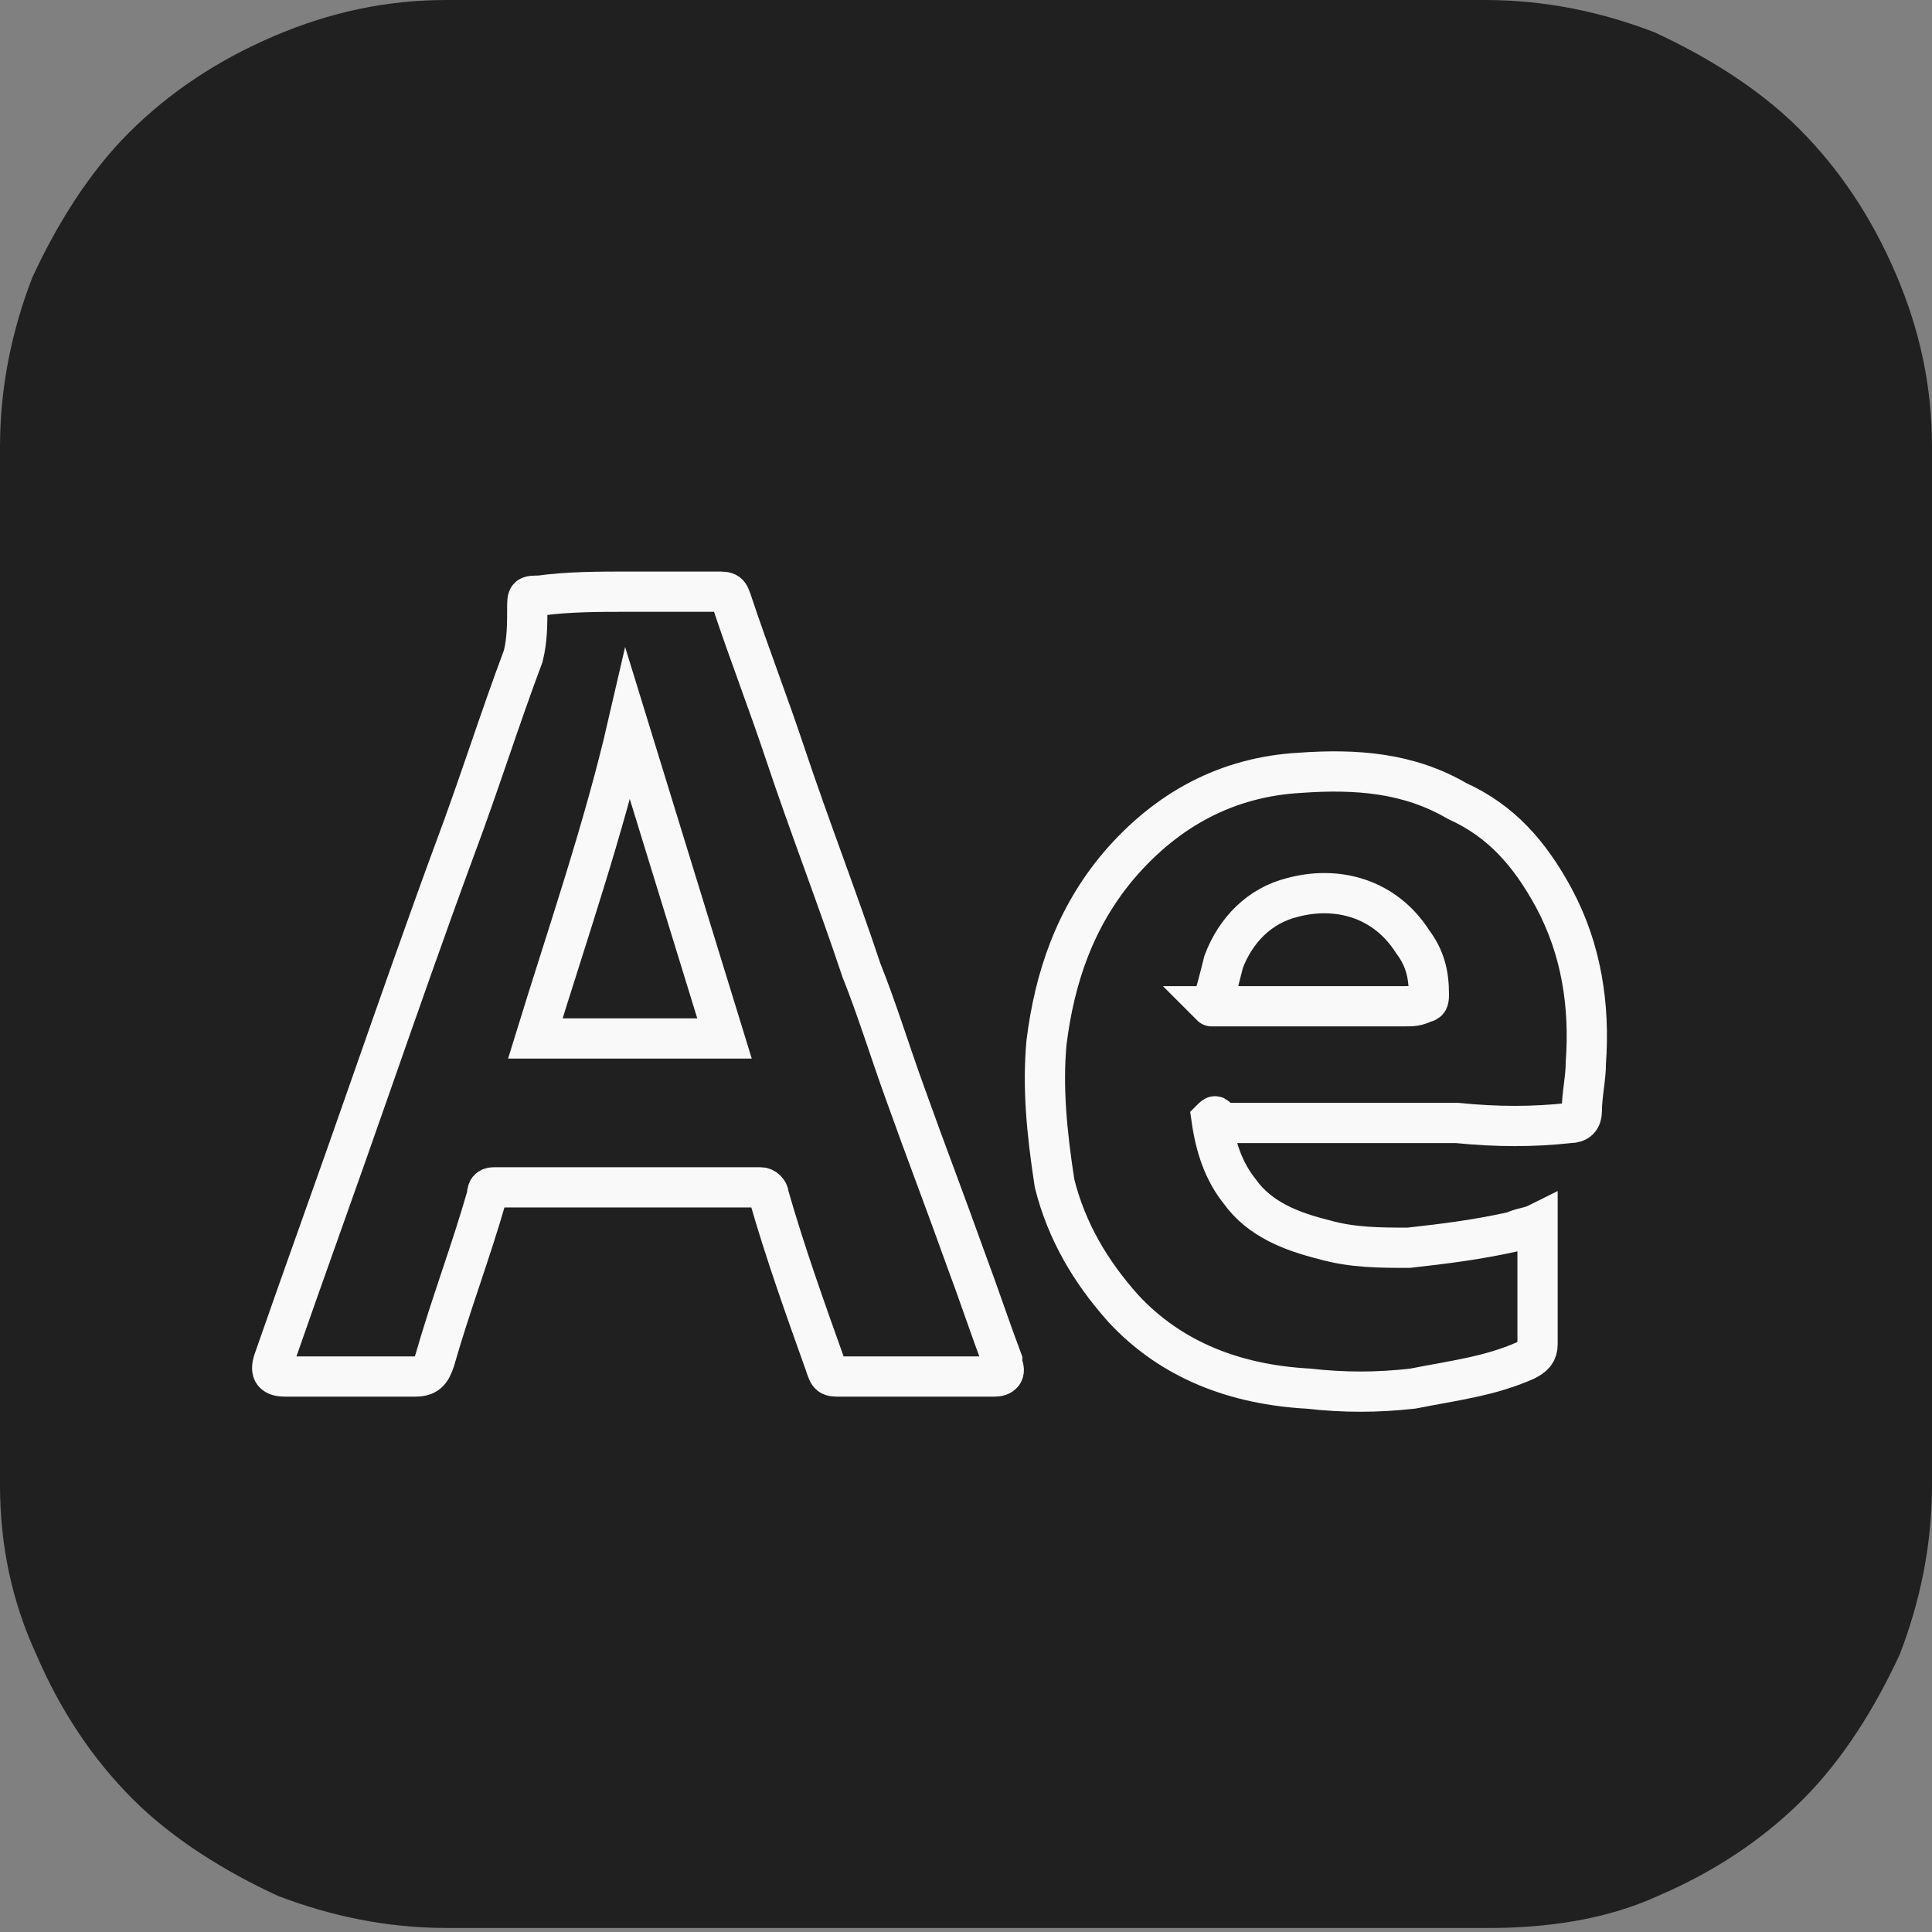 <?xml version="1.0" encoding="utf-8"?>
<!-- Generator: Adobe Illustrator 28.1.0, SVG Export Plug-In . SVG Version: 6.00 Build 0)  -->
<svg version="1.1" id="Calque_1" xmlns="http://www.w3.org/2000/svg" xmlns:xlink="http://www.w3.org/1999/xlink" x="0px" y="0px"
	 viewBox="0 0 48 48" style="enable-background:new 0 0 48 48;" xml:space="preserve">
<rect x="0" y="0" width="48" height="48" fill="#808080" stroke="none"/>
<style type="text/css">
	.st0{clip-path:url(#SVGID_00000060747834855240086530000012647994170070205864_);}
	.st1{fill:#202020;}
	.st2{fill:none;stroke:#F9F9F9;stroke-miterlimit:10;}
</style>
<g>
	<defs>
		<rect id="SVGID_1_" y="0" width="48" height="48"/>
	</defs>
	<clipPath id="SVGID_00000180339614420084285620000017309630020911723165_">
		<use xlink:href="#SVGID_1_"  style="overflow:visible;"/>
	</clipPath>
	<g style="clip-path:url(#SVGID_00000180339614420084285620000017309630020911723165_);">
		<path class="st1" d="M48,11.1v25.8c0,1.5-0.3,2.9-0.8,4.2c-0.6,1.3-1.4,2.6-2.4,3.6s-2.2,1.8-3.6,2.4c-1.3,0.6-2.8,0.8-4.2,0.8
			H11.1c-1.5,0-2.9-0.3-4.2-0.8c-1.3-0.6-2.6-1.4-3.6-2.4s-1.8-2.2-2.4-3.6C0.3,39.8,0,38.4,0,36.9V11.1c0-1.5,0.3-2.9,0.8-4.2
			c0.6-1.3,1.4-2.6,2.4-3.6s2.2-1.8,3.6-2.4C8.2,0.3,9.6,0,11.1,0h25.8c1.5,0,2.9,0.3,4.2,0.8c1.3,0.6,2.6,1.4,3.6,2.4
			s1.8,2.2,2.4,3.6C47.7,8.2,48,9.6,48,11.1z"/>
	</g>
</g>
<g>
	<path class="st2" d="M15.6,14.7c0.7,0,1.5,0,2.2,0c0.3,0,0.3,0,0.4,0.3c0.4,1.2,0.9,2.5,1.3,3.7c0.6,1.8,1.3,3.6,1.9,5.4
		c0.4,1,0.7,2,1.1,3.1c0.5,1.4,1,2.7,1.5,4.1c0.3,0.8,0.6,1.7,0.9,2.5c0,0,0,0.1,0,0.1c0.1,0.2,0,0.3-0.2,0.3c-0.5,0-1,0-1.5,0
		c-0.8,0-1.5,0-2.3,0c-0.3,0-0.3,0-0.4-0.3c-0.5-1.4-1-2.8-1.4-4.2c0-0.1-0.1-0.2-0.2-0.2c-2.2,0-4.4,0-6.6,0c-0.1,0-0.2,0-0.2,0.2
		c-0.4,1.4-0.9,2.7-1.3,4.1c-0.1,0.3-0.2,0.4-0.5,0.4c-1.1,0-2.2,0-3.2,0c-0.3,0-0.4-0.1-0.3-0.4c0.8-2.3,1.6-4.5,2.4-6.8
		c0.7-2,1.4-4,2.1-5.9c0.6-1.6,1.1-3.2,1.7-4.8c0.1-0.4,0.1-0.8,0.1-1.2c0-0.3,0-0.3,0.3-0.3C14.1,14.7,14.9,14.7,15.6,14.7z
		 M13.3,25.8c1.6,0,3.1,0,4.7,0c-0.8-2.6-1.6-5.2-2.4-7.8C15,20.6,14.1,23.2,13.3,25.8z"/>
	<path class="st2" d="M30.1,27.8c0.1,0.7,0.3,1.3,0.7,1.8c0.5,0.7,1.3,1,2.1,1.2C33.6,31,34.3,31,35,31c0.9-0.1,1.7-0.2,2.6-0.4
		c0.2-0.1,0.4-0.1,0.6-0.2c0,0.1,0,0.1,0,0.2c0,0.9,0,1.9,0,2.8c0,0.2-0.1,0.3-0.3,0.4c-0.9,0.4-1.8,0.5-2.8,0.7
		c-0.9,0.1-1.7,0.1-2.6,0c-1.8-0.1-3.4-0.7-4.6-2c-0.8-0.9-1.4-1.9-1.7-3.1C26,28.1,25.9,27,26,25.9c0.2-1.6,0.7-3.1,1.8-4.4
		c1.2-1.4,2.7-2.2,4.5-2.3c1.4-0.1,2.7,0,3.9,0.7c1.1,0.5,1.8,1.3,2.4,2.4c0.7,1.3,0.9,2.7,0.8,4.1c0,0.4-0.1,0.8-0.1,1.2
		c0,0.2-0.1,0.3-0.3,0.3c-0.9,0.1-1.8,0.1-2.8,0c-2,0-4,0-5.9,0C30.2,27.7,30.2,27.7,30.1,27.8z M30.1,25
		C30.2,25.1,30.2,25.1,30.1,25c1.7,0,3.2,0,4.8,0c0.2,0,0.3,0,0.5-0.1c0.1,0,0.1-0.1,0.1-0.2c0-0.5-0.1-0.9-0.4-1.3
		c-0.7-1.1-1.9-1.4-3-1.1c-0.8,0.2-1.4,0.8-1.7,1.6C30.3,24.3,30.2,24.7,30.1,25z"/>
</g>
</svg>
